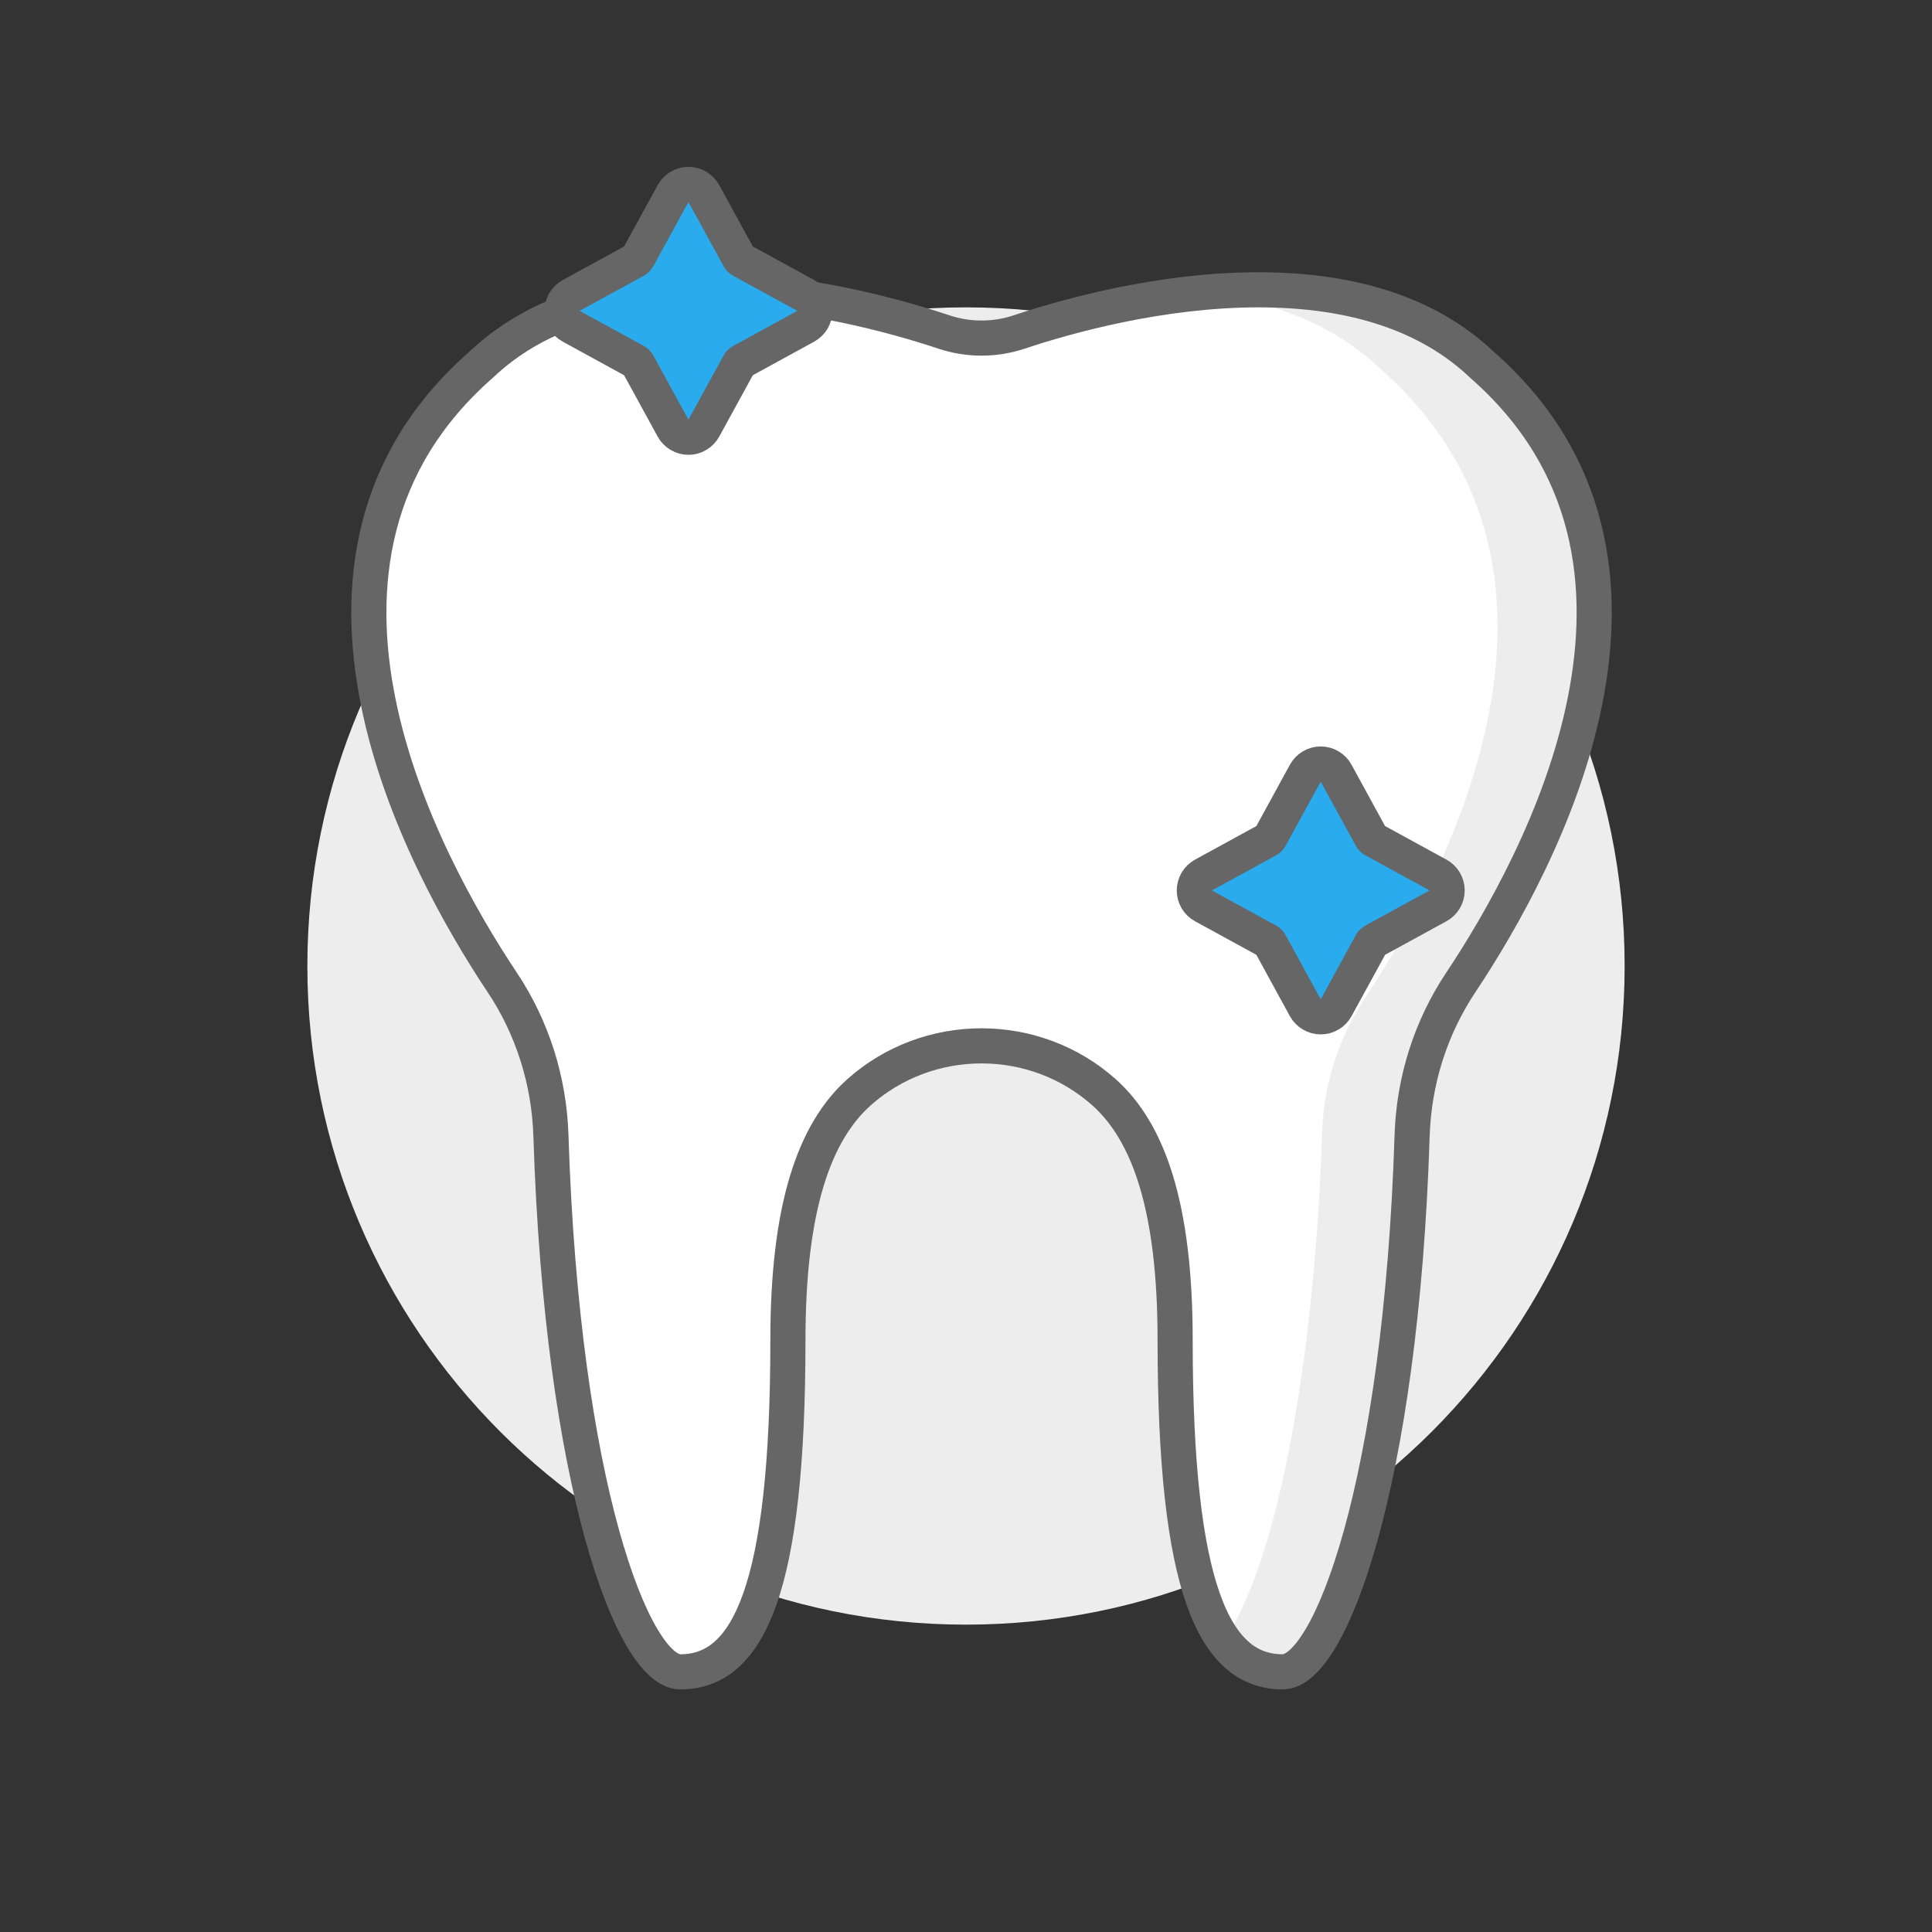 <svg xmlns="http://www.w3.org/2000/svg" width="45" height="45" viewBox="0 0 45 45" fill="none"><rect x="0" y="0" width="45" height="45" fill="#333333" stroke="none"/><path d="M22.5 37.841C30.973 37.841 37.841 30.972 37.841 22.5C37.841 14.027 30.973 7.159 22.5 7.159C14.027 7.159 7.159 14.027 7.159 22.5C7.159 30.972 14.027 37.841 22.5 37.841Z" fill="#EDEDED"></path><path fill-rule="evenodd" clip-rule="evenodd" d="M22.862 24.36C23.915 24.36 24.925 24.741 25.705 25.432C26.759 26.366 27.606 28.126 27.606 31.21C27.606 37.009 28.284 38.94 29.877 38.94C30.973 38.94 32.631 34.599 32.891 26.45C32.932 25.168 33.324 23.935 34.023 22.885C35.896 20.074 39.694 13.046 34.526 8.503C34.52 8.498 34.515 8.493 34.509 8.488C33.292 7.335 31.545 6.75 29.316 6.75C27.026 6.75 24.838 7.366 23.737 7.733C23.169 7.922 22.554 7.922 21.986 7.733C20.885 7.366 18.697 6.75 16.407 6.75C14.178 6.75 12.431 7.335 11.214 8.488C11.208 8.493 11.203 8.498 11.197 8.503C6.029 13.046 9.827 20.074 11.7 22.885C12.399 23.935 12.791 25.168 12.832 26.45C13.092 34.599 14.75 38.94 15.847 38.94C17.439 38.94 18.322 37.009 18.322 31.21C18.322 28.126 18.964 26.366 20.018 25.432C20.798 24.741 21.808 24.36 22.862 24.36Z" fill="white"></path><path opacity="0.12" fill-rule="evenodd" clip-rule="evenodd" d="M34.511 8.601C32.725 6.9 30.165 6.619 27.904 6.817C29.456 6.971 30.98 7.473 32.164 8.601C37.46 13.282 33.715 20.346 31.782 23.263C31.166 24.194 30.828 25.28 30.793 26.398C30.624 31.711 29.719 36.827 28.3 38.478C28.634 38.85 29.074 39.033 29.658 39.033C31.642 39.033 32.935 32.858 33.14 26.398C33.175 25.28 33.513 24.194 34.129 23.263C36.062 20.346 39.807 13.282 34.511 8.601Z" fill="#666666"></path><path d="M22.862 24.36C23.915 24.36 24.925 24.741 25.705 25.432C26.759 26.366 27.371 28.126 27.371 31.21C27.371 37.009 28.284 38.94 29.877 38.94C30.973 38.94 32.631 34.599 32.891 26.45C32.932 25.168 33.324 23.935 34.023 22.885C35.896 20.074 39.694 13.046 34.526 8.503C34.52 8.498 34.515 8.493 34.509 8.488C33.292 7.335 31.545 6.75 29.316 6.75C27.026 6.75 24.838 7.366 23.737 7.733C23.169 7.922 22.554 7.922 21.986 7.733C20.885 7.366 18.697 6.75 16.407 6.75C14.178 6.75 12.431 7.335 11.214 8.488C11.208 8.493 11.203 8.498 11.197 8.503C6.029 13.046 9.827 20.074 11.7 22.885C12.399 23.935 12.791 25.168 12.832 26.45C13.092 34.599 14.75 38.94 15.847 38.94C17.439 38.94 18.352 37.009 18.352 31.21C18.352 28.126 18.965 26.366 20.018 25.432C20.798 24.741 21.808 24.36 22.862 24.36Z" stroke="#666666" stroke-width="0.818"></path><path d="M13.304 6.881C13.239 6.917 13.186 6.969 13.148 7.032C13.111 7.095 13.091 7.167 13.091 7.24C13.091 7.314 13.111 7.386 13.148 7.449C13.186 7.512 13.239 7.564 13.304 7.599L14.798 8.417L14.799 8.417C14.824 8.431 14.845 8.452 14.859 8.477L14.859 8.478L15.677 9.972C15.712 10.036 15.764 10.09 15.827 10.127C15.89 10.165 15.962 10.185 16.035 10.185C16.109 10.185 16.181 10.165 16.244 10.127C16.307 10.09 16.359 10.036 16.394 9.972L17.212 8.478C17.225 8.452 17.246 8.431 17.272 8.417L17.273 8.417L18.767 7.599C18.831 7.564 18.885 7.512 18.923 7.449C18.96 7.386 18.98 7.314 18.98 7.24C18.98 7.167 18.96 7.095 18.923 7.032C18.885 6.969 18.831 6.917 18.767 6.881L17.273 6.064L17.273 6.064C17.247 6.05 17.226 6.029 17.212 6.003L16.394 4.509C16.359 4.444 16.307 4.39 16.244 4.353C16.181 4.315 16.109 4.296 16.035 4.296C15.962 4.296 15.89 4.315 15.827 4.353C15.764 4.39 15.712 4.444 15.677 4.509L14.859 6.003C14.845 6.029 14.824 6.05 14.798 6.064H14.798L13.304 6.881Z" fill="#29ABED" stroke="#666666" stroke-width="0.818" stroke-linejoin="round"></path><path d="M28.031 20.381C27.966 20.417 27.913 20.468 27.875 20.532C27.838 20.595 27.818 20.667 27.818 20.74C27.818 20.814 27.838 20.886 27.875 20.949C27.913 21.012 27.966 21.064 28.031 21.099L29.525 21.916L29.526 21.917C29.551 21.931 29.572 21.952 29.586 21.977L29.586 21.978L30.403 23.472C30.439 23.536 30.491 23.59 30.554 23.627C30.617 23.665 30.689 23.684 30.762 23.684C30.836 23.684 30.908 23.665 30.971 23.627C31.034 23.59 31.086 23.536 31.121 23.472L31.938 21.978C31.952 21.952 31.973 21.931 31.999 21.917L32 21.916L33.494 21.099C33.558 21.064 33.612 21.012 33.65 20.949C33.687 20.886 33.707 20.814 33.707 20.74C33.707 20.667 33.687 20.595 33.65 20.531C33.612 20.468 33.558 20.416 33.494 20.381L32 19.564L32 19.564C31.974 19.55 31.952 19.529 31.938 19.503L31.121 18.009C31.086 17.944 31.034 17.89 30.971 17.853C30.908 17.815 30.836 17.795 30.762 17.795C30.689 17.795 30.617 17.815 30.553 17.853C30.49 17.89 30.439 17.944 30.403 18.009L29.586 19.503C29.572 19.529 29.551 19.55 29.525 19.564H29.525L28.031 20.381Z" fill="#29ABED" stroke="#666666" stroke-width="0.818" stroke-linejoin="round"></path></svg>